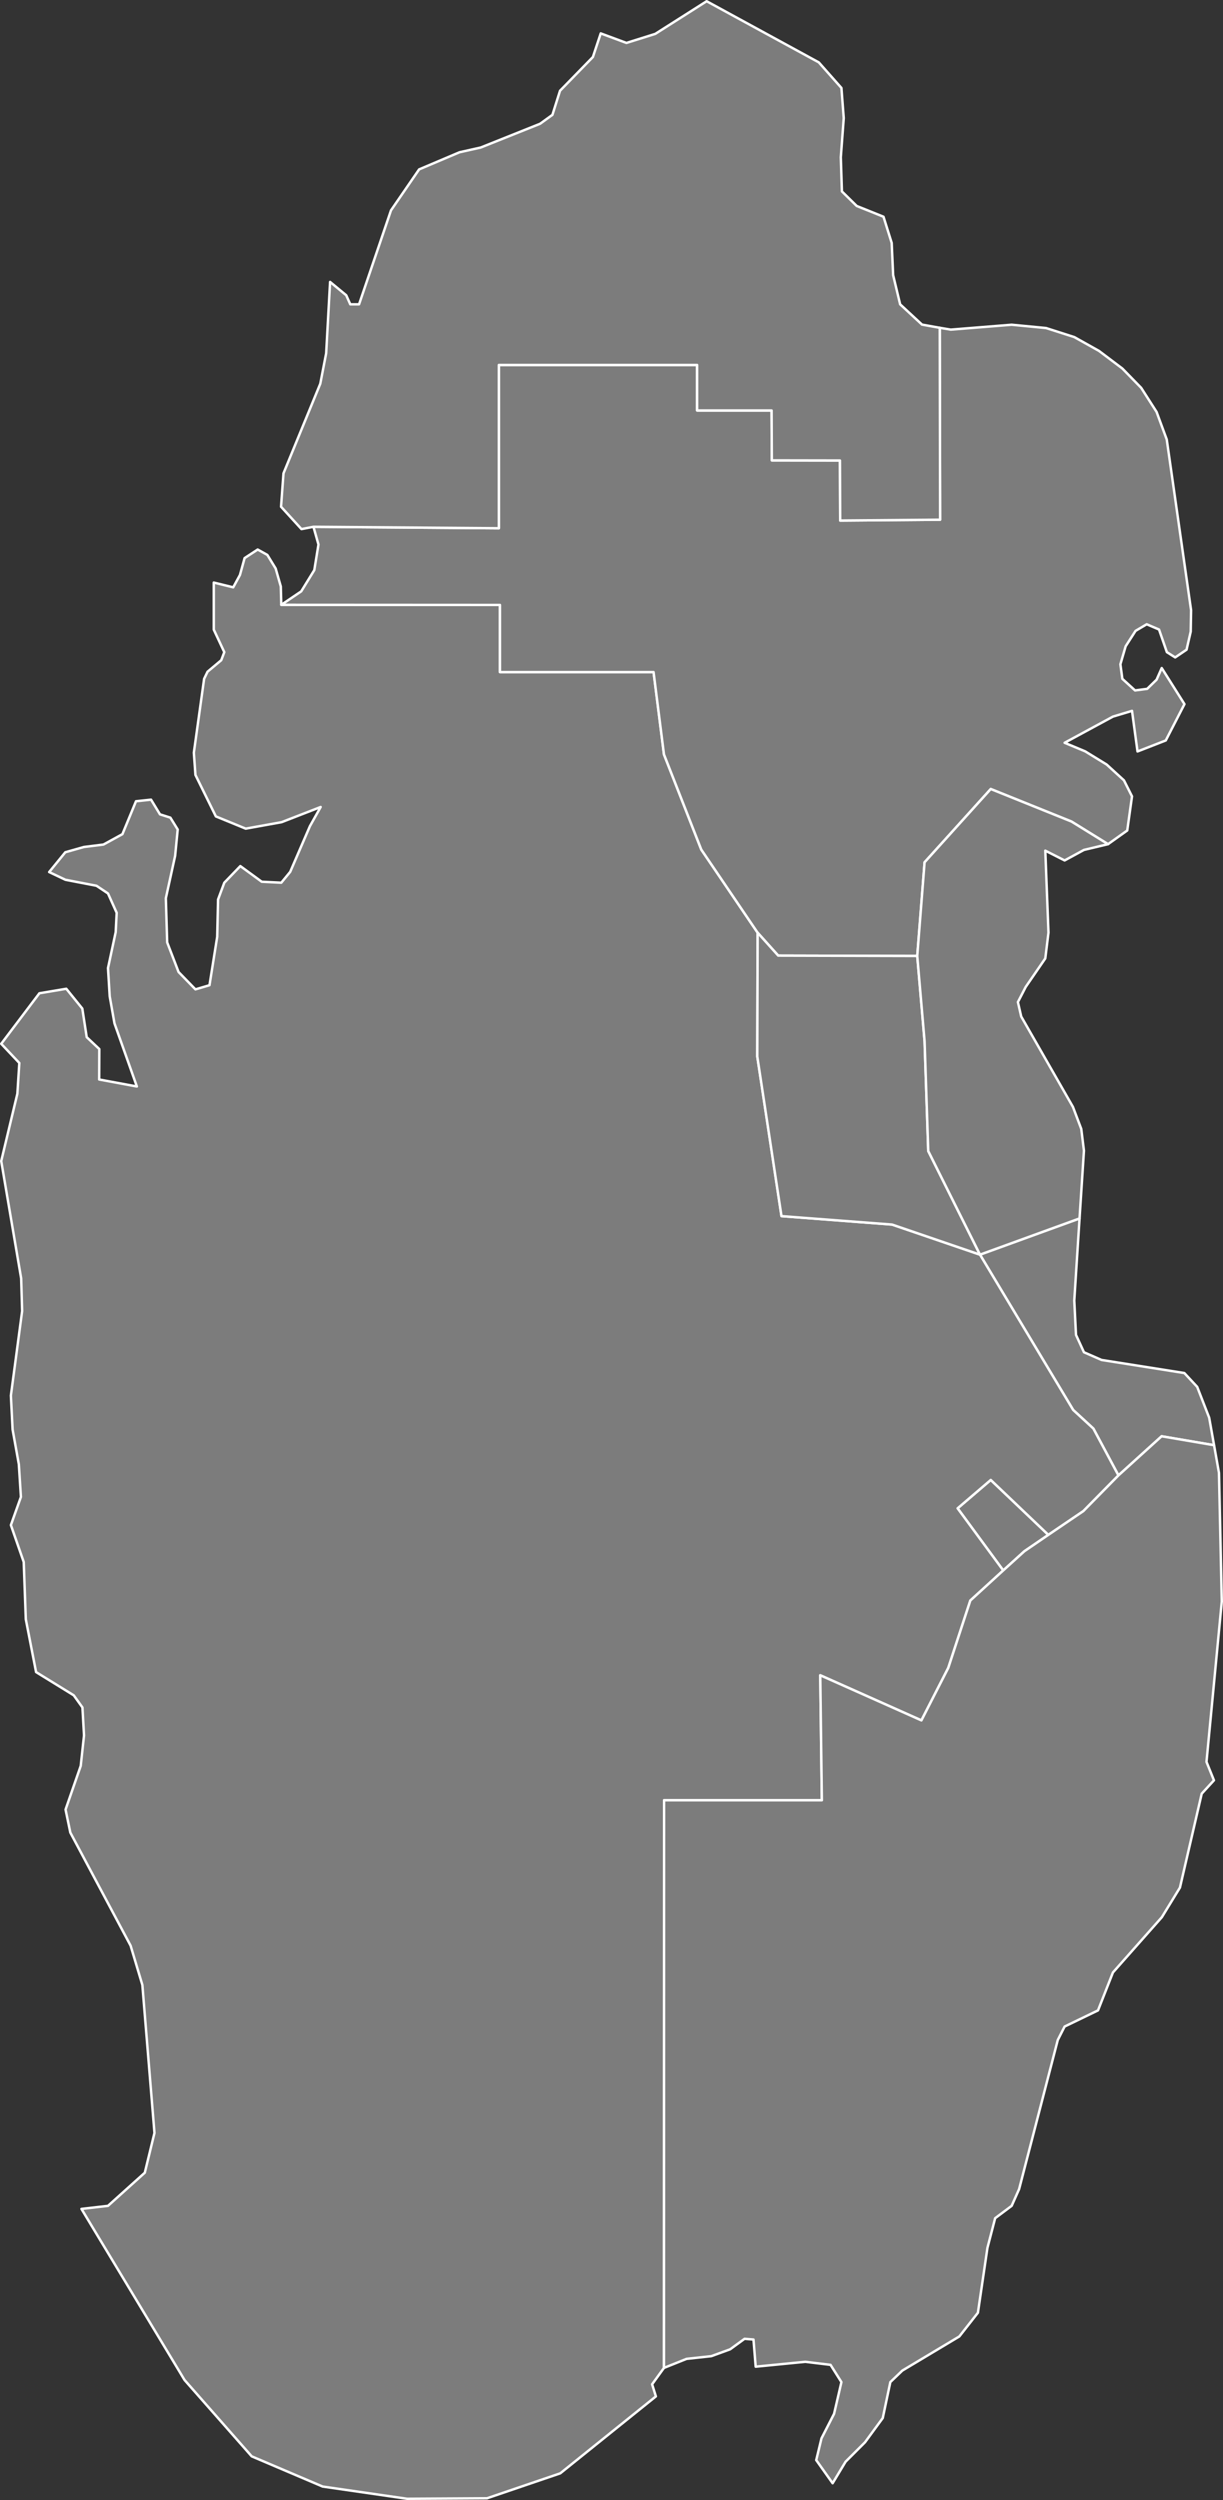 <?xml version="1.0"?>
<!--
************* Copyright (c) 2017 Pareto Softare, LLC DBA Simplemaps.com *******************		
************* Free for Commercial Use, full terms at  http://simplemaps.com/resources/svg-license ************
************* Attribution is appreciated! http://simplemaps.com ***************************
-->
<svg baseprofile="tiny" fill="#7c7c7c" height="2044" stroke="#ffffff" stroke-linecap="round" stroke-linejoin="round" stroke-width="2" version="1.2" viewbox="0 0 1000 2044" width="1000" xmlns="http://www.w3.org/2000/svg">
 <rect width="100%" height="100%" fill="#333333" stroke="none"/>
 <path d="M820.3 1284l-37.3-50.8 27.1-23.2 47.1 44.9-19.6 13.4-17.3 15.7z m172.4-102.4l-42.9-7.3-35.3 32-20.5-38.3-16.5-15.2-76.2-127 81.4-29.6-4.3 67.1 1.4 28.1 6.5 14.2 14.4 6.3 67.7 10.7 10.5 11.3 9.8 25.2 4 22.5z" id="QAT1099" name="Ad Dawhah" data-id="QAT1099" data-name="Ad Dawhah">
 </path>
 <path d="M230 494.5l178.8 0.1 0 54.9 125.6 0 8.5 67.3 30.5 77.8 46.1 68-0.3 101.2 19.8 130.5 90.4 6.9 71.9 24.6 76.2 127 16.5 15.2 20.5 38.3-28.7 29.2-28.6 19.4-47.1-44.9-27.1 23.2 37.3 50.8-26.9 24.6-18 55-22 43-82.7-36.9 1.3 102.2-129 0-0.1 464.1-9.7 13.4 3.1 9.9-78.2 62.9-59.9 20.4-65.3 0.4-69.1-10-58-24.7-54.9-62.4-84.3-139.9 21.7-2.5 30.1-27.1 7.9-32.5-9.9-121-9.6-32.1-49.3-92.5-3.9-18.8 12.4-35.7 2.7-24.9-1.3-22.9-7.1-9.9-30.8-19-8.4-43.2-1.7-46.8-10.5-30.2 8.2-23-1.7-26.7-5.1-28.4-1.4-27.8 9.2-69.1-0.8-26.7-16.3-95.9 13.2-55.1 1.6-25.1-14.8-15.7 31.2-41.3 22-3.7 13.1 16.2 3.6 23.4 10.3 9.7-0.1 24.9 30.8 5.7-18.3-51.6-3.9-22.1-1.4-23.1 6.3-29.4 0.8-15.8-7.1-15.8-9.4-6.3-25.4-4.9-13.3-6.3 13.2-16.2 15.2-4.3 16-2 15.5-8.5 11.1-26.9 12.3-1.3 7.3 12 8.5 2.7 6 9.7-2.1 21.5-7.6 34.7 1.1 36.1 9.3 24.2 13.8 14.2 11.5-3.4 6.3-39.6 0.7-30.5 5.1-13.7 13.1-13.6 17.5 12.8 16 0.8 7.3-8.9 16.1-37.3 8.8-15.7-31.9 12.4-29.4 5.3-24.4-10-16.7-33.9-1.3-18.2 8.4-60.4 2.8-5.8 11.2-9.4 2.5-6.6-8.6-18.4 0-38.5 15.9 3.9 5.5-10.1 3.8-13.8 10.7-7 7.9 4.4 6.8 11.1 4.2 14.7 0.4 15z" id="QAT1100" name="Ar Rayyān" data-id="QAT1100" data-name="Ar Rayyān">
 </path>
 <path d="M992.7 1181.6l4 22.6 2.3 105.2-12.5 131.1 6.1 15.1-10 10.9-17.8 76.8-14.8 24.2-40 45.2-12.2 31-27.3 13.2-5.6 11-31.6 121.9-6.1 13.7-13.5 10.1-6.3 24.2-7.8 53.1-15.2 19.4-46.6 27.9-9.8 9.4-6.2 29.4-14.5 19.8-15.9 15.9-10.6 17.6-13.4-18.9 4.3-17.8 10.3-20.1 6-25.9-8.9-14.1-20.7-2.5-40.5 4-1.8-22.2-7.3-0.6-11.8 8.6-15.4 5.6-20.2 2.2-18.5 7.4 0.1-464.1 129 0-1.3-102.2 82.7 36.9 22-43 18-55 26.9-24.6 17.3-15.7 19.6-13.4 28.6-19.4 28.7-29.2 35.3-32 42.9 7.3z" id="QAT1101" name="Al Wakrah" data-id="QAT1101" data-name="Al Wakrah">
 </path>
 <path d="M906 690.2l-29.9-18.5-66-26.6-54.1 59.9-6 76.6-113.7-0.3-16.8-18.7-46.1-68-30.5-77.8-8.5-67.3-125.6 0 0-54.9-178.8-0.1 16.3-11 10.7-17.4 3.4-20.9-4.1-14.5 151.6 1.2 0-133.5 162.1 0 0 37.2 60.9 0 0.2 40.8 55.7 0.1 0.2 49.1 81.7-0.7-0.3-156.9 9 1.5 49.8-4 28.1 2.7 23.1 7.4 20.2 11.3 19.1 14.4 15.4 15.8 12.6 19.7 8.3 22.5 19.9 139.6-0.3 17.5-3.4 14.8-9.3 6.3-6.8-4.3-6.4-18.5-10.1-4.3-9.1 5.4-8.1 12.6-4.3 14.7 1.6 11.9 10.4 9.5 9.9-1.3 7.7-7.5 4.2-9.5 18.6 29.5-15.3 29.7-23.1 9-4.5-33.2-15.6 4.7-39.5 21.4 16.8 7 17.6 10.8 14.1 12.9 6.6 13.1-3.9 27.9-15.7 11.2z" id="QAT1105" name="Al Khawr" data-id="QAT1105" data-name="Al Khawr">
 </path>
 <path d="M768.4 268l0.3 156.9-81.7 0.7-0.2-49.1-55.7-0.1-0.2-40.8-60.9 0 0-37.2-162.1 0 0 133.5-151.6-1.2-9.8 1.9-16.7-18.3 2-27.3 30.1-73.3 4.8-24.9 3.2-58.3 13.2 10.9 3.3 7.4 7.2 0 26.1-76.8 23-33.5 33-14 17.4-3.9 48.5-19.4 10.1-7.3 6.2-19.7 26.9-27.6 6.4-19.3 21 7.8 23.6-7.4 42-26.7 91.7 50 18.5 20.9 1.9 24.7-2.4 32 0.9 27.9 12.1 11.9 21.9 8.8 6.7 21.4 1.2 26.4 5.7 23.8 17.9 16.6 14.5 2.6z" id="QAT1106" name="Madinat ach Shamal" data-id="QAT1106" data-name="Madinat ach Shamal">
 </path>
 <path d="M750 781.6l6 69.8 3 89.7 42.3 84.7-71.9-24.6-90.4-6.9-19.8-130.5 0.3-101.2 16.8 18.7 113.7 0.3z" id="QAT1107" name="Umm Salal" data-id="QAT1107" data-name="Umm Salal">
 </path>
 <path d="M906 690.2l-19.7 4.7-15.8 8.6-15.8-8 2.6 67-2.6 21.1-16 23.3-6.4 12.4 2.7 11.8 42.3 73.9 6.8 18 2.2 17.8-3.6 55.4-81.4 29.6-42.3-84.7-3-89.7-6-69.8 6-76.6 54.1-59.9 66 26.6 29.9 18.5z" id="QAT5487" name="Al Daayen" data-id="QAT5487" data-name="Al Daayen">
 </path>
 <circle cx="438.5" cy="142.1" id="0">
 </circle>
 <circle cx="389.2" cy="195.8" id="1">
 </circle>
 <circle cx="608.9" cy="1261.3" id="2">
 </circle>
</svg>